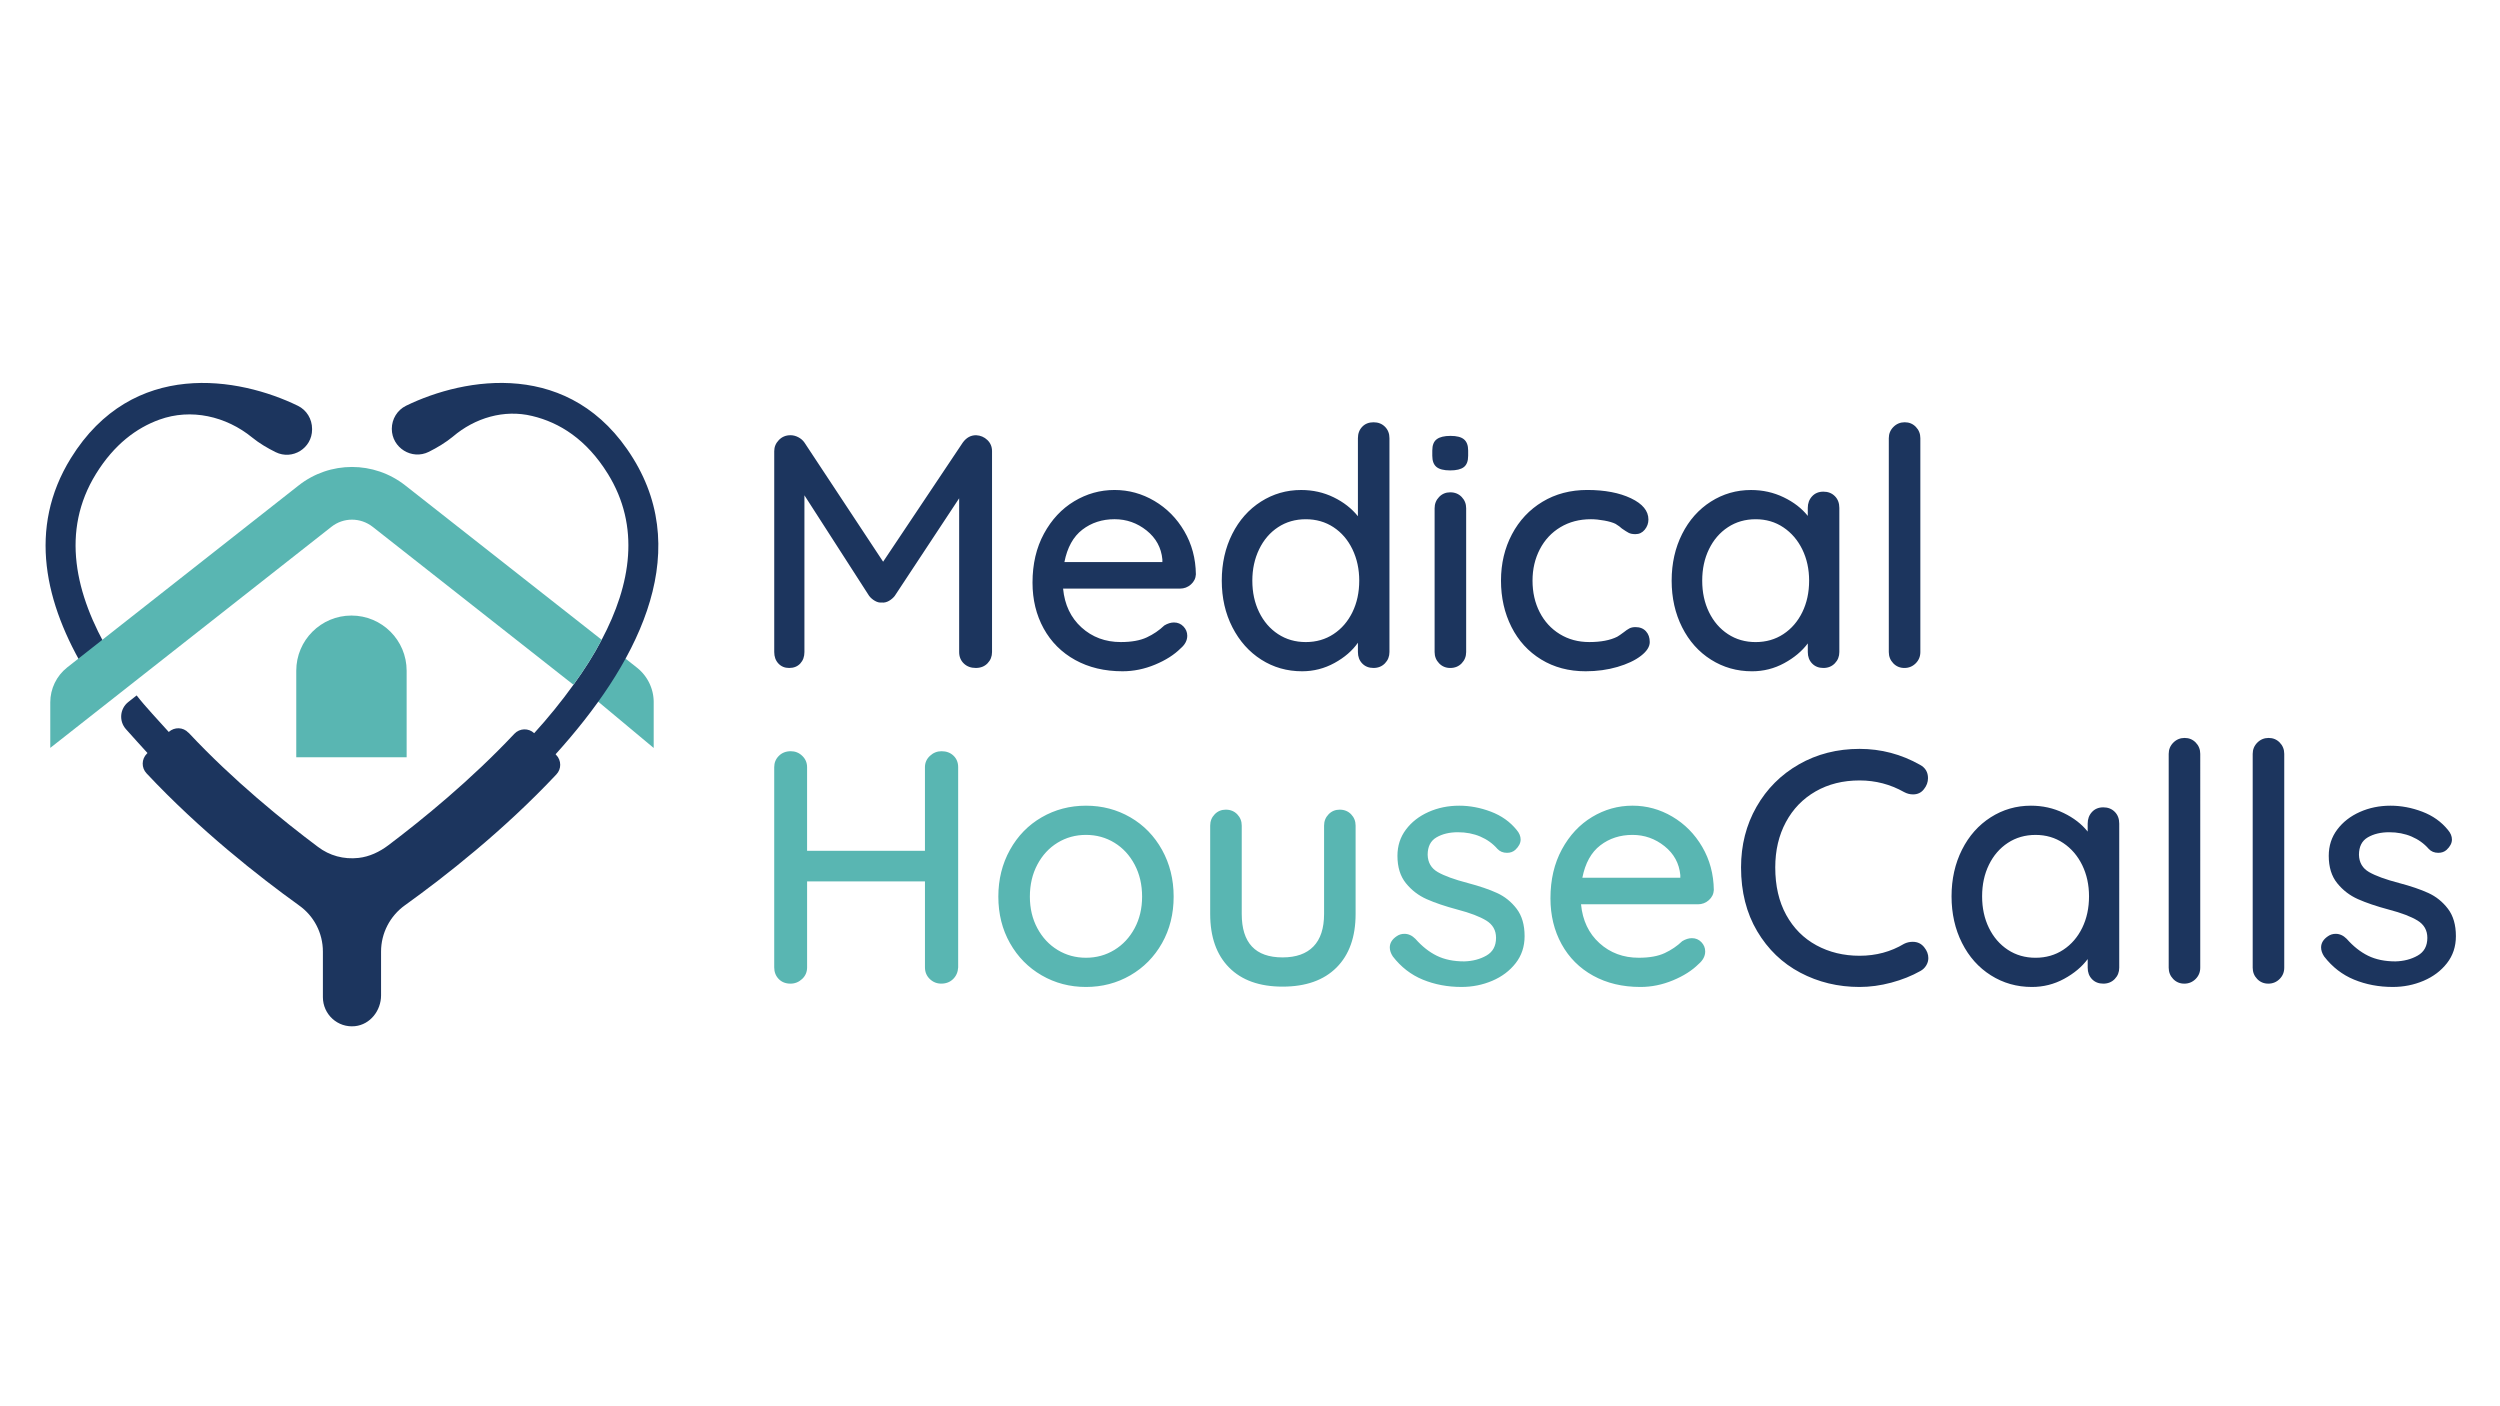 <svg version="1.1" id="Layer_1" xmlns="http://www.w3.org/2000/svg" x="0" y="0" viewBox="0 0 1920 1080" style="enable-background:new 0 0 1920 1080" xml:space="preserve"><style>.st0{fill:#1c355e}.st1{fill:#59b6b2}</style><path class="st0" d="M758.31 337.94c2.39 2.29 3.57 5.15 3.57 8.54v154.27c0 3.41-1.14 6.29-3.44 8.67-2.29 2.38-5.32 3.57-9.06 3.57s-6.8-1.15-9.18-3.44-3.57-5.23-3.57-8.8V382.69l-49.47 74.97c-1.19 1.53-2.68 2.8-4.46 3.83-1.79 1.02-3.62 1.45-5.49 1.27-1.7.17-3.45-.25-5.23-1.27-1.79-1.02-3.27-2.29-4.47-3.83L617.8 380.4v120.36c0 3.57-1.06 6.5-3.18 8.8-2.13 2.29-4.97 3.44-8.54 3.44-3.41 0-6.16-1.15-8.29-3.44-2.12-2.29-3.18-5.23-3.18-8.8V346.48c0-3.23 1.18-6.07 3.57-8.54 2.38-2.46 5.35-3.69 8.92-3.69 2.04 0 4.03.51 5.99 1.53s3.53 2.38 4.71 4.08l60.44 91.54 61.2-91.54c2.72-3.74 6.11-5.61 10.2-5.61 3.4.17 6.29 1.4 8.67 3.69zM914.63 448.86c-2.39 2.13-5.19 3.19-8.42 3.19h-89.76c1.18 12.41 5.91 22.36 14.15 29.83 8.24 7.48 18.32 11.22 30.21 11.22 8.16 0 14.8-1.19 19.89-3.57 5.1-2.38 9.6-5.44 13.51-9.18 2.55-1.53 5.01-2.29 7.4-2.29 2.89 0 5.31 1.02 7.27 3.06s2.93 4.43 2.93 7.14c0 3.57-1.7 6.8-5.09 9.69-4.94 4.93-11.47 9.1-19.64 12.49-8.16 3.4-16.5 5.1-25 5.1-13.77 0-25.88-2.89-36.34-8.67s-18.52-13.86-24.23-24.23c-5.69-10.37-8.54-22.1-8.54-35.19 0-14.28 2.93-26.81 8.8-37.61 5.87-10.79 13.6-19.08 23.21-24.86 9.6-5.77 19.93-8.67 30.99-8.67 10.88 0 21.08 2.8 30.6 8.41 9.52 5.61 17.17 13.35 22.95 23.21 5.77 9.86 8.76 20.91 8.92 33.15-.16 3.07-1.44 5.66-3.81 7.78zm-83.39-42.07c-6.97 5.35-11.56 13.64-13.77 24.86h75.23v-2.04c-.85-9.01-4.89-16.4-12.11-22.19-7.23-5.77-15.43-8.67-24.61-8.67-9.53.01-17.77 2.69-24.74 8.04zM1063.66 327.74c2.29 2.29 3.44 5.23 3.44 8.8v164.21c0 3.41-1.14 6.29-3.44 8.67-2.29 2.38-5.23 3.57-8.8 3.57-3.57 0-6.46-1.15-8.67-3.44s-3.31-5.23-3.31-8.8v-7.14c-4.26 6.12-10.25 11.3-17.98 15.55-7.74 4.25-16.03 6.38-24.86 6.38-11.57 0-22.02-2.97-31.37-8.93-9.35-5.95-16.74-14.24-22.19-24.86-5.44-10.62-8.16-22.56-8.16-35.82 0-13.26 2.69-25.2 8.04-35.83 5.35-10.63 12.71-18.91 22.05-24.86 9.34-5.95 19.64-8.92 30.85-8.92 9.01 0 17.34 1.87 25 5.61 7.65 3.74 13.85 8.58 18.62 14.54v-59.92c0-3.57 1.1-6.5 3.31-8.8 2.2-2.29 5.09-3.44 8.67-3.44 3.57-.01 6.51 1.14 8.8 3.43zm-39.53 159.25c6.21-4.08 11.05-9.69 14.54-16.83 3.48-7.14 5.23-15.21 5.23-24.22 0-8.84-1.75-16.87-5.23-24.1-3.49-7.22-8.34-12.87-14.54-16.95-6.21-4.08-13.3-6.12-21.29-6.12-7.99 0-15.09 2.04-21.29 6.12-6.21 4.08-11.05 9.74-14.53 16.95-3.49 7.23-5.23 15.26-5.23 24.1 0 9.01 1.74 17.08 5.23 24.22 3.48 7.14 8.33 12.75 14.53 16.83 6.21 4.08 13.31 6.12 21.29 6.12 8 0 15.09-2.04 21.29-6.12zM1103.19 358.6c-2.13-1.79-3.19-4.63-3.19-8.54v-4.08c0-4.08 1.14-6.97 3.44-8.67 2.29-1.7 5.82-2.55 10.59-2.55 4.75 0 8.2.89 10.32 2.68 2.13 1.79 3.19 4.64 3.19 8.54v4.08c0 4.08-1.11 6.97-3.31 8.67-2.21 1.7-5.7 2.55-10.46 2.55-4.93 0-8.46-.9-10.58-2.68zm19.38 150.83c-2.29 2.38-5.23 3.57-8.8 3.57-3.41 0-6.25-1.19-8.54-3.57-2.29-2.38-3.45-5.26-3.45-8.67V390.34c0-3.4 1.15-6.29 3.45-8.67 2.29-2.38 5.14-3.57 8.54-3.57 3.57 0 6.5 1.19 8.8 3.57 2.29 2.38 3.44 5.27 3.44 8.67v110.41c-.01 3.41-1.15 6.3-3.44 8.68zM1252.6 382.69c8.92 4.26 13.39 9.69 13.39 16.32 0 2.89-.94 5.49-2.81 7.78s-4.25 3.44-7.13 3.44c-2.21 0-3.95-.34-5.23-1.02-1.28-.67-3.03-1.79-5.23-3.31-1.02-1.02-2.64-2.21-4.85-3.57-2.04-1.02-4.93-1.87-8.68-2.55-3.74-.68-7.13-1.02-10.2-1.02-8.84 0-16.66 2.04-23.45 6.12-6.8 4.08-12.07 9.74-15.82 16.95-3.74 7.23-5.61 15.26-5.61 24.1 0 9.01 1.83 17.08 5.49 24.22 3.65 7.14 8.8 12.75 15.43 16.83s14.19 6.12 22.69 6.12c8.84 0 15.98-1.36 21.43-4.08 1.18-.68 2.8-1.79 4.85-3.32 1.7-1.36 3.18-2.38 4.46-3.06s2.85-1.02 4.72-1.02c3.4 0 6.07 1.06 8.03 3.19s2.93 4.89 2.93 8.29c0 3.57-2.25 7.1-6.76 10.58-4.5 3.49-10.54 6.33-18.1 8.54-7.56 2.21-15.68 3.32-24.35 3.32-12.93 0-24.32-3.02-34.17-9.06-9.87-6.03-17.47-14.36-22.83-24.99-5.35-10.63-8.04-22.48-8.04-35.57s2.81-24.95 8.42-35.58c5.61-10.62 13.43-18.95 23.46-24.99 10.02-6.04 21.5-9.05 34.42-9.05 13.44.02 24.62 2.15 33.54 6.39zM1409.17 381.04c2.29 2.29 3.44 5.32 3.44 9.06v110.66c0 3.41-1.14 6.29-3.44 8.67-2.29 2.38-5.23 3.57-8.8 3.57-3.57 0-6.46-1.15-8.67-3.44s-3.31-5.23-3.31-8.8v-6.63c-4.43 5.95-10.46 11.01-18.11 15.17-7.65 4.17-15.9 6.25-24.73 6.25-11.57 0-22.06-2.97-31.49-8.93-9.44-5.95-16.84-14.24-22.19-24.86-5.35-10.62-8.04-22.56-8.04-35.82 0-13.26 2.69-25.2 8.04-35.83s12.71-18.91 22.05-24.86c9.34-5.95 19.64-8.92 30.85-8.92 9.02 0 17.38 1.87 25.12 5.61 7.74 3.74 13.9 8.5 18.49 14.28v-6.12c0-3.57 1.1-6.55 3.31-8.93 2.2-2.38 5.09-3.57 8.67-3.57 3.58-.01 6.52 1.14 8.81 3.44zm-39.53 105.95c6.21-4.08 11.05-9.69 14.54-16.83 3.48-7.14 5.23-15.21 5.23-24.22 0-8.84-1.75-16.83-5.23-23.97-3.49-7.14-8.34-12.79-14.54-16.95-6.21-4.17-13.3-6.25-21.29-6.25-7.99 0-15.09 2.04-21.29 6.12-6.21 4.08-11.05 9.69-14.53 16.83-3.49 7.14-5.23 15.22-5.23 24.23s1.74 17.08 5.23 24.22c3.48 7.14 8.33 12.75 14.53 16.83 6.21 4.08 13.31 6.12 21.29 6.12 8-.01 15.09-2.05 21.29-6.13zM1471.27 509.43c-2.39 2.38-5.28 3.57-8.68 3.57-3.41 0-6.25-1.19-8.54-3.57-2.29-2.38-3.45-5.26-3.45-8.67V336.54c0-3.4 1.19-6.29 3.57-8.67 2.39-2.38 5.27-3.57 8.68-3.57 3.4 0 6.25 1.19 8.54 3.57 2.29 2.38 3.44 5.27 3.44 8.67v164.21c0 3.41-1.18 6.3-3.56 8.68z"/><path class="st1" d="M732.3 580.38c2.38 2.29 3.57 5.23 3.57 8.8v153.76c-.17 3.57-1.45 6.55-3.83 8.92-2.38 2.38-5.44 3.57-9.18 3.57-3.4 0-6.33-1.19-8.8-3.57-2.46-2.38-3.69-5.35-3.69-8.92V676.9h-90.52v66.05c0 3.57-1.28 6.55-3.83 8.92-2.55 2.38-5.53 3.57-8.92 3.57-3.75 0-6.76-1.19-9.06-3.57-2.29-2.38-3.44-5.35-3.44-8.92V589.18c0-3.4 1.18-6.29 3.57-8.67 2.38-2.38 5.43-3.57 9.18-3.57 3.4 0 6.33 1.19 8.79 3.57 2.47 2.38 3.7 5.27 3.7 8.67v64.26h90.52v-64.26c0-3.4 1.28-6.29 3.83-8.67 2.54-2.38 5.52-3.57 8.92-3.57 3.75 0 6.8 1.15 9.19 3.44zM892.44 724.33c-5.95 10.54-14.07 18.79-24.35 24.73-10.29 5.95-21.64 8.93-34.04 8.93-12.41 0-23.76-2.97-34.04-8.93-10.29-5.95-18.4-14.19-24.35-24.73-5.96-10.54-8.93-22.44-8.93-35.7 0-13.26 2.97-25.24 8.93-35.95 5.95-10.71 14.06-19.04 24.35-24.99 10.28-5.95 21.63-8.92 34.04-8.92 12.4 0 23.75 2.97 34.04 8.92 10.28 5.95 18.4 14.28 24.35 24.99 5.95 10.71 8.92 22.69 8.92 35.95 0 13.26-2.97 25.16-8.92 35.7zm-21.04-60.31c-3.83-7.22-9.01-12.83-15.56-16.83-6.55-3.99-13.81-5.99-21.8-5.99-8 0-15.26 2-21.81 5.99-6.55 4-11.72 9.61-15.55 16.83-3.83 7.22-5.74 15.43-5.74 24.61 0 9.01 1.91 17.08 5.74 24.23s9 12.71 15.55 16.7c6.55 4 13.81 5.99 21.81 5.99 7.99 0 15.25-2 21.8-5.99 6.55-3.99 11.73-9.56 15.56-16.7s5.73-15.21 5.73-24.23c.01-9.18-1.9-17.38-5.73-24.61zM1037.66 625.39c2.29 2.38 3.44 5.27 3.44 8.67v67.83c0 17.69-4.89 31.41-14.66 41.18-9.78 9.78-23.59 14.66-41.43 14.66-17.68 0-31.37-4.88-41.05-14.66-9.69-9.77-14.54-23.49-14.54-41.18v-67.83c0-3.4 1.15-6.29 3.45-8.67 2.29-2.38 5.14-3.57 8.54-3.57 3.57 0 6.5 1.19 8.8 3.57 2.29 2.38 3.44 5.27 3.44 8.67v67.83c0 22.27 10.46 33.4 31.37 33.4 10.36 0 18.27-2.8 23.71-8.41 5.44-5.61 8.16-13.94 8.16-24.99v-67.83c0-3.4 1.15-6.29 3.45-8.67 2.29-2.38 5.14-3.57 8.54-3.57 3.55 0 6.48 1.19 8.78 3.57zM1067.36 727.64c0-3.4 1.78-6.29 5.35-8.67 1.7-1.18 3.65-1.79 5.87-1.79 3.07 0 5.87 1.28 8.42 3.83 5.09 5.78 10.58 10.12 16.45 13 5.87 2.89 12.87 4.34 21.03 4.34 6.46-.17 12.15-1.66 17.08-4.47 4.93-2.8 7.4-7.35 7.4-13.64 0-5.78-2.51-10.2-7.52-13.26-5.01-3.06-12.37-5.87-22.05-8.41-9.53-2.55-17.43-5.23-23.72-8.03-6.29-2.8-11.6-6.88-15.93-12.24-4.34-5.36-6.5-12.36-6.5-21.03 0-7.65 2.16-14.37 6.5-20.14 4.33-5.78 10.11-10.29 17.34-13.52 7.22-3.23 15.08-4.84 23.59-4.84 8.16 0 16.27 1.53 24.35 4.59 8.07 3.06 14.66 7.73 19.76 14.02 2.04 2.38 3.07 4.85 3.07 7.39 0 2.72-1.37 5.36-4.09 7.91-1.7 1.53-3.83 2.29-6.37 2.29-3.07 0-5.53-1.02-7.4-3.06-3.57-4.08-7.94-7.22-13.13-9.44-5.19-2.21-10.93-3.31-17.22-3.31-6.45 0-11.94 1.32-16.45 3.95-4.51 2.64-6.75 7.1-6.75 13.39.16 5.95 2.76 10.37 7.77 13.26 5.01 2.89 12.71 5.7 23.08 8.41 9 2.38 16.49 4.93 22.43 7.65 5.95 2.72 10.97 6.76 15.05 12.11 4.09 5.36 6.12 12.36 6.12 21.03 0 8-2.29 14.92-6.88 20.78-4.59 5.87-10.58 10.37-17.98 13.52-7.4 3.14-15.26 4.72-23.59 4.72-10.71 0-20.61-1.87-29.71-5.61-9.1-3.74-16.78-9.69-23.07-17.85-1.54-2.37-2.3-4.66-2.3-6.88zM1312.41 691.31c-2.39 2.13-5.19 3.19-8.42 3.19h-89.76c1.18 12.41 5.91 22.36 14.15 29.83 8.24 7.48 18.32 11.22 30.21 11.22 8.16 0 14.8-1.19 19.89-3.57 5.1-2.38 9.6-5.44 13.51-9.18 2.55-1.53 5.01-2.29 7.4-2.29 2.89 0 5.31 1.02 7.27 3.06s2.93 4.43 2.93 7.14c0 3.57-1.7 6.8-5.09 9.69-4.94 4.93-11.47 9.1-19.64 12.49-8.16 3.4-16.5 5.1-25 5.1-13.77 0-25.88-2.89-36.34-8.67-10.46-5.78-18.52-13.86-24.23-24.23-5.69-10.37-8.54-22.1-8.54-35.19 0-14.28 2.93-26.81 8.8-37.61 5.87-10.79 13.6-19.08 23.21-24.86 9.6-5.77 19.93-8.67 30.99-8.67 10.88 0 21.08 2.8 30.6 8.41 9.52 5.61 17.17 13.35 22.95 23.21 5.77 9.86 8.76 20.91 8.92 33.15-.16 3.06-1.44 5.66-3.81 7.78zm-83.39-42.07c-6.97 5.35-11.56 13.64-13.77 24.86h75.23v-2.04c-.85-9.01-4.89-16.4-12.11-22.19-7.23-5.77-15.43-8.67-24.61-8.67-9.53 0-17.78 2.68-24.74 8.04z"/><path class="st0" d="M1480.7 597.6c0 3.06-1.02 5.87-3.07 8.42-2.04 2.72-4.84 4.08-8.41 4.08-2.39 0-4.68-.6-6.88-1.79-10.55-5.95-21.93-8.93-34.18-8.93-12.75 0-24.01 2.8-33.79 8.42-9.78 5.61-17.38 13.47-22.82 23.59-5.44 10.12-8.16 21.71-8.16 34.8 0 14.11 2.8 26.26 8.41 36.47 5.61 10.2 13.35 17.97 23.21 23.33 9.86 5.36 20.91 8.03 33.15 8.03 12.59 0 23.98-3.06 34.18-9.18 2.04-1.02 4.24-1.53 6.63-1.53 3.74 0 6.71 1.45 8.92 4.33 2.04 2.55 3.07 5.27 3.07 8.16 0 2.04-.56 3.95-1.67 5.74-1.1 1.79-2.59 3.19-4.46 4.21-6.63 3.74-14.07 6.71-22.31 8.92-8.25 2.21-16.36 3.32-24.36 3.32-16.49 0-31.66-3.65-45.52-10.97-13.85-7.31-24.9-17.94-33.15-31.88-8.24-13.94-12.37-30.26-12.37-48.96 0-17.17 3.96-32.68 11.87-46.54 7.9-13.85 18.78-24.73 32.63-32.64 13.85-7.91 29.37-11.86 46.54-11.86 16.49 0 31.96 4.08 46.41 12.24 4.1 2.23 6.13 5.63 6.13 10.22zM1624.13 623.48c2.29 2.29 3.44 5.32 3.44 9.06V743.2c0 3.41-1.14 6.29-3.44 8.67-2.29 2.38-5.23 3.57-8.8 3.57-3.57 0-6.46-1.15-8.67-3.44s-3.31-5.23-3.31-8.8v-6.63c-4.43 5.95-10.46 11.01-18.11 15.17-7.65 4.17-15.9 6.25-24.73 6.25-11.57 0-22.06-2.97-31.49-8.93-9.44-5.95-16.84-14.24-22.19-24.86-5.35-10.62-8.04-22.56-8.04-35.82 0-13.26 2.69-25.2 8.04-35.83 5.35-10.63 12.71-18.91 22.05-24.86 9.34-5.95 19.64-8.92 30.85-8.92 9.01 0 17.38 1.87 25.12 5.61 7.74 3.74 13.9 8.5 18.49 14.28v-6.12c0-3.57 1.1-6.55 3.31-8.93 2.2-2.38 5.09-3.57 8.67-3.57 3.58-.01 6.52 1.14 8.81 3.44zm-39.53 105.95c6.21-4.08 11.05-9.69 14.54-16.83 3.48-7.14 5.23-15.21 5.23-24.22 0-8.84-1.75-16.83-5.23-23.97-3.49-7.14-8.34-12.79-14.54-16.95-6.21-4.17-13.3-6.25-21.29-6.25-7.99 0-15.09 2.04-21.29 6.12-6.21 4.08-11.05 9.69-14.53 16.83-3.49 7.14-5.23 15.22-5.23 24.23s1.74 17.08 5.23 24.22c3.48 7.14 8.33 12.75 14.53 16.83 6.21 4.08 13.31 6.12 21.29 6.12 8-.01 15.09-2.05 21.29-6.13zM1686.23 751.87c-2.39 2.38-5.28 3.57-8.68 3.57-3.41 0-6.25-1.19-8.54-3.57-2.29-2.38-3.45-5.26-3.45-8.67V578.98c0-3.4 1.19-6.29 3.57-8.67 2.39-2.38 5.27-3.57 8.68-3.57 3.4 0 6.25 1.19 8.54 3.57 2.29 2.38 3.44 5.27 3.44 8.67V743.2c0 3.4-1.19 6.29-3.56 8.67zM1750.74 751.87c-2.39 2.38-5.28 3.57-8.68 3.57-3.41 0-6.25-1.19-8.54-3.57-2.29-2.38-3.45-5.26-3.45-8.67V578.98c0-3.4 1.19-6.29 3.57-8.67 2.39-2.38 5.27-3.57 8.68-3.57 3.4 0 6.25 1.19 8.54 3.57 2.29 2.38 3.44 5.27 3.44 8.67V743.2c0 3.4-1.18 6.29-3.56 8.67zM1782.6 727.64c0-3.4 1.78-6.29 5.35-8.67 1.7-1.18 3.65-1.79 5.87-1.79 3.07 0 5.87 1.28 8.42 3.83 5.09 5.78 10.58 10.12 16.45 13 5.87 2.89 12.87 4.34 21.03 4.34 6.46-.17 12.15-1.66 17.08-4.47 4.93-2.8 7.4-7.35 7.4-13.64 0-5.78-2.51-10.2-7.52-13.26-5.01-3.06-12.37-5.87-22.05-8.41-9.53-2.55-17.43-5.23-23.72-8.03-6.29-2.8-11.6-6.88-15.93-12.24-4.34-5.36-6.5-12.36-6.5-21.03 0-7.65 2.16-14.37 6.5-20.14 4.33-5.78 10.11-10.29 17.34-13.52 7.22-3.23 15.08-4.84 23.59-4.84 8.16 0 16.27 1.53 24.35 4.59 8.07 3.06 14.66 7.73 19.76 14.02 2.04 2.38 3.07 4.85 3.07 7.39 0 2.72-1.37 5.36-4.09 7.91-1.7 1.53-3.83 2.29-6.37 2.29-3.07 0-5.53-1.02-7.4-3.06-3.57-4.08-7.94-7.22-13.13-9.44-5.19-2.21-10.93-3.31-17.22-3.31-6.45 0-11.94 1.32-16.45 3.95-4.51 2.64-6.75 7.1-6.75 13.39.16 5.95 2.76 10.37 7.77 13.26 5.01 2.89 12.71 5.7 23.08 8.41 9 2.38 16.49 4.93 22.43 7.65 5.95 2.72 10.97 6.76 15.05 12.11 4.09 5.36 6.12 12.36 6.12 21.03 0 8-2.29 14.92-6.88 20.78-4.59 5.87-10.58 10.37-17.98 13.52-7.4 3.14-15.26 4.72-23.59 4.72-10.71 0-20.61-1.87-29.71-5.61-9.1-3.74-16.78-9.69-23.07-17.85-1.54-2.37-2.3-4.66-2.3-6.88zM73.77 363.84c13.95-22.53 31.02-35.19 48.66-41.57 24.34-8.8 51.21-2.63 71.25 13.74 5.37 4.38 11.74 8.14 18.01 11.24 12.89 6.37 27.99-3.02 27.99-17.39v-.45c0-7.59-4.18-14.48-10.9-17.76-45.1-21.95-126.86-36.5-174.35 40.22-33.35 53.87-20.07 111.78 12.07 164.85l18.23-14.34c-27.26-45.98-38.12-94.65-10.96-138.54z"/><path class="st1" d="m489.1 512.69-27.02-21.33v40.82c-1.8 1.43-3.49 2.98-4.86 4.87l44.82 37.39v-35.09a33.855 33.855 0 0 0-12.94-26.66z"/><path class="st0" d="M426.7 579.26c60.75-67.18 106.61-151.28 59.44-227.4-47.41-76.71-129.24-62.18-174.27-40.26-6.79 3.33-10.96 10.24-10.96 17.75 0 14.53 15.37 24.18 28.47 17.63 6.43-3.22 12.98-7.15 18.46-11.67 16.92-14.41 39.31-21.08 60.87-15.84 20.97 5 41.69 17.87 58.13 44.43 25.02 40.38 17.87 84.81-4.76 127.46-6.07 11.67-13.46 23.23-21.68 34.55-9.17 12.75-19.3 25.25-30.14 37.17-4.29-4.05-11.08-3.93-15.25.48-16.68 17.75-34.43 34.31-51.1 48.72-16.77 14.51-32.6 27.01-45.69 36.89-6.71 5.07-14.5 8.78-22.86 9.71-11.37 1.26-22.27-1.72-31.16-8.48-26.44-19.77-65.16-51.1-99.35-87.67h-.12c-4.05-4.41-10.72-4.53-15.13-.6-7.62-8.58-17.74-19.12-24.65-28.05l-6.41 5.05c-6.47 5.1-7.33 14.58-1.89 20.77 5.59 6.37 11.57 12.77 16.63 18.43l-.48.48c-4.17 4.17-4.29 10.84-.24 15.13 40.74 43.48 86.24 79.21 117.21 101.49 11.44 8.1 18.22 21.32 18.22 35.38v35.02c0 13.19 11.35 23.69 24.7 22.26 11.63-1.24 19.97-11.95 19.97-23.64v-33.64c0-14.14 6.86-27.35 18.36-35.59 30.73-22.04 75.69-57.26 116.25-100.44 2.03-2.14 2.98-4.76 2.98-7.39 0-2.86-1.07-5.6-3.22-7.74l-.33-.39z"/><path class="st1" d="M462.08 491.35c-6.08 11.67-13.46 23.23-21.68 34.54L286.26 404.64c-9.41-7.39-22.51-7.39-31.8 0L38.61 574.38v-35.02c0-10.36 4.77-20.25 12.87-26.68l177.85-139.85c24.06-18.94 57.89-18.94 81.95 0l150.8 118.52z"/><path class="st1" d="M269.92 472.74c-23.41 0-42.39 18.98-42.39 42.39v66.43h84.77v-66.43c.01-23.42-18.97-42.39-42.38-42.39z"/></svg>